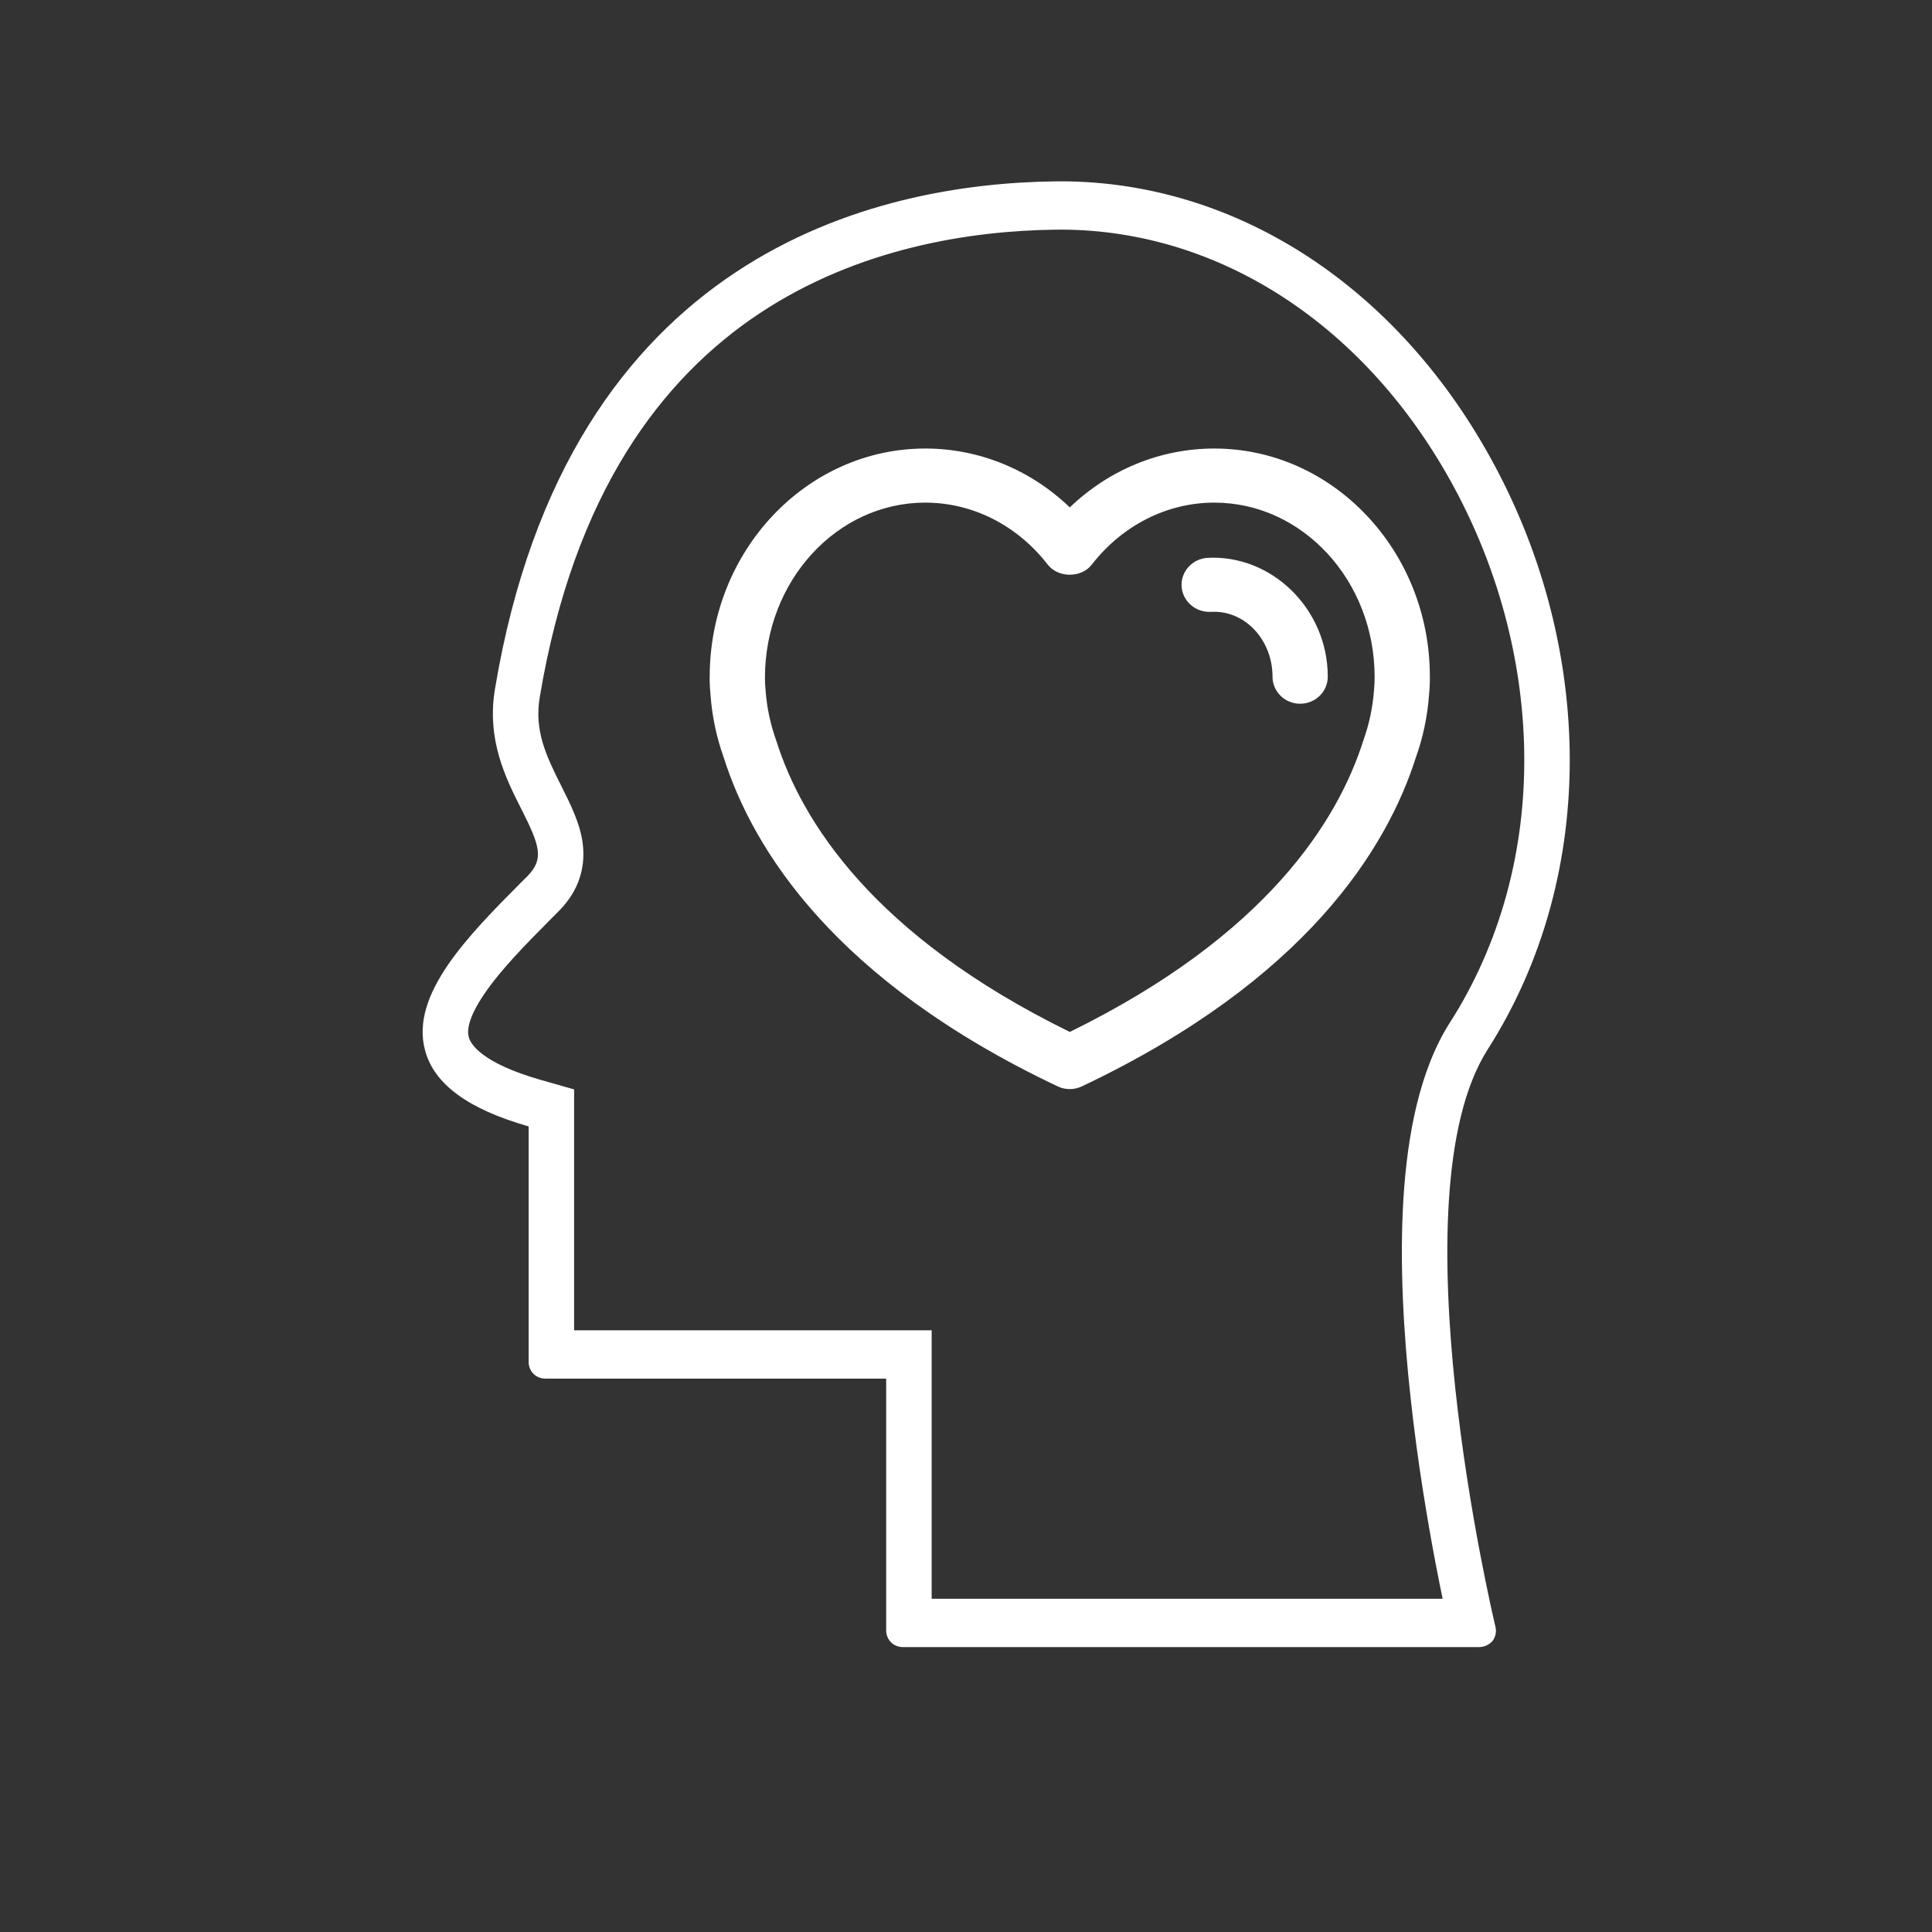 <svg width="32" height="32" viewBox="0 0 32 32" fill="none" xmlns="http://www.w3.org/2000/svg">
<rect x="0" y="0" width="32" height="32" fill="#333333" stroke="none"/>
<path d="M20.113 8.325C21.577 8.325 22.768 9.62 22.768 11.211C22.768 11.236 22.769 11.312 22.757 11.441C22.735 11.726 22.677 11.997 22.584 12.256C22.161 13.596 20.976 15.496 17.719 17.092C14.459 15.495 13.275 13.594 12.858 12.269C12.76 11.995 12.703 11.725 12.682 11.451C12.669 11.317 12.67 11.241 12.67 11.227C12.67 9.62 13.861 8.325 15.325 8.325C16.108 8.325 16.848 8.699 17.354 9.352C17.528 9.575 17.91 9.575 18.083 9.352C18.59 8.7 19.33 8.325 20.113 8.325ZM17.719 18.039C17.787 18.039 17.855 18.024 17.918 17.994C21.623 16.239 22.973 14.058 23.454 12.537C23.568 12.22 23.642 11.871 23.669 11.516C23.687 11.334 23.683 11.22 23.683 11.204C23.683 9.126 22.081 7.429 20.113 7.429C19.219 7.429 18.371 7.779 17.719 8.404C17.067 7.779 16.219 7.429 15.325 7.429C13.357 7.429 11.755 9.125 11.755 11.209C11.754 11.209 11.75 11.328 11.77 11.527C11.795 11.867 11.868 12.211 11.985 12.54C12.467 14.063 13.818 16.241 17.519 17.994C17.582 18.024 17.651 18.039 17.719 18.039Z" fill="white"/>
<path fill-rule="evenodd" clip-rule="evenodd" d="M15.431 22.034H9.509V18.044L8.951 17.885C7.981 17.607 7.796 17.295 7.765 17.181L7.764 17.176C7.737 17.078 7.744 16.87 8.025 16.458C8.296 16.06 8.699 15.65 9.145 15.201L9.147 15.199L9.255 15.091C9.367 14.977 9.491 14.823 9.573 14.619C9.66 14.401 9.678 14.181 9.652 13.974C9.611 13.641 9.441 13.305 9.309 13.043L9.301 13.026C9.038 12.506 8.848 12.094 8.94 11.549L8.94 11.547C9.509 8.145 10.975 6.256 12.581 5.19C14.217 4.105 16.078 3.822 17.477 3.804C20.086 3.769 22.545 5.298 24.027 7.968C24.801 9.36 25.221 10.914 25.246 12.453C25.271 14.093 24.844 15.641 24.014 16.939L24.012 16.941C23.509 17.735 23.31 18.808 23.245 19.857C23.179 20.93 23.248 22.093 23.364 23.154C23.48 24.22 23.646 25.205 23.784 25.926C23.824 26.134 23.861 26.32 23.895 26.481H15.431V22.034ZM24.72 27.182C24.664 27.243 24.582 27.281 24.499 27.281H14.954C14.799 27.281 14.678 27.16 14.678 27.005V22.834H9.031C8.877 22.834 8.756 22.713 8.756 22.558V18.657C7.752 18.37 7.19 17.957 7.041 17.399C6.787 16.473 7.762 15.491 8.627 14.62L8.629 14.618L8.734 14.514C9.015 14.227 8.943 14.012 8.64 13.41L8.637 13.405C8.378 12.892 8.056 12.254 8.199 11.407C9.406 4.185 14.524 3.043 17.468 3.004C20.374 2.965 23.071 4.67 24.675 7.562C25.514 9.068 25.971 10.756 25.999 12.439C26.026 14.238 25.558 15.948 24.637 17.388C23.095 19.819 24.712 26.703 24.768 26.939C24.768 26.942 24.769 26.944 24.769 26.945C24.791 27.027 24.769 27.116 24.72 27.182Z" fill="white"/>
<path d="M21.534 11.656C21.787 11.656 21.992 11.456 21.992 11.208C21.992 10.082 21.058 9.182 20 9.24C19.748 9.255 19.556 9.467 19.571 9.714C19.586 9.961 19.809 10.148 20.055 10.134L20.112 10.133C20.644 10.133 21.077 10.615 21.077 11.208C21.077 11.456 21.282 11.656 21.534 11.656Z" fill="white"/>
</svg>
